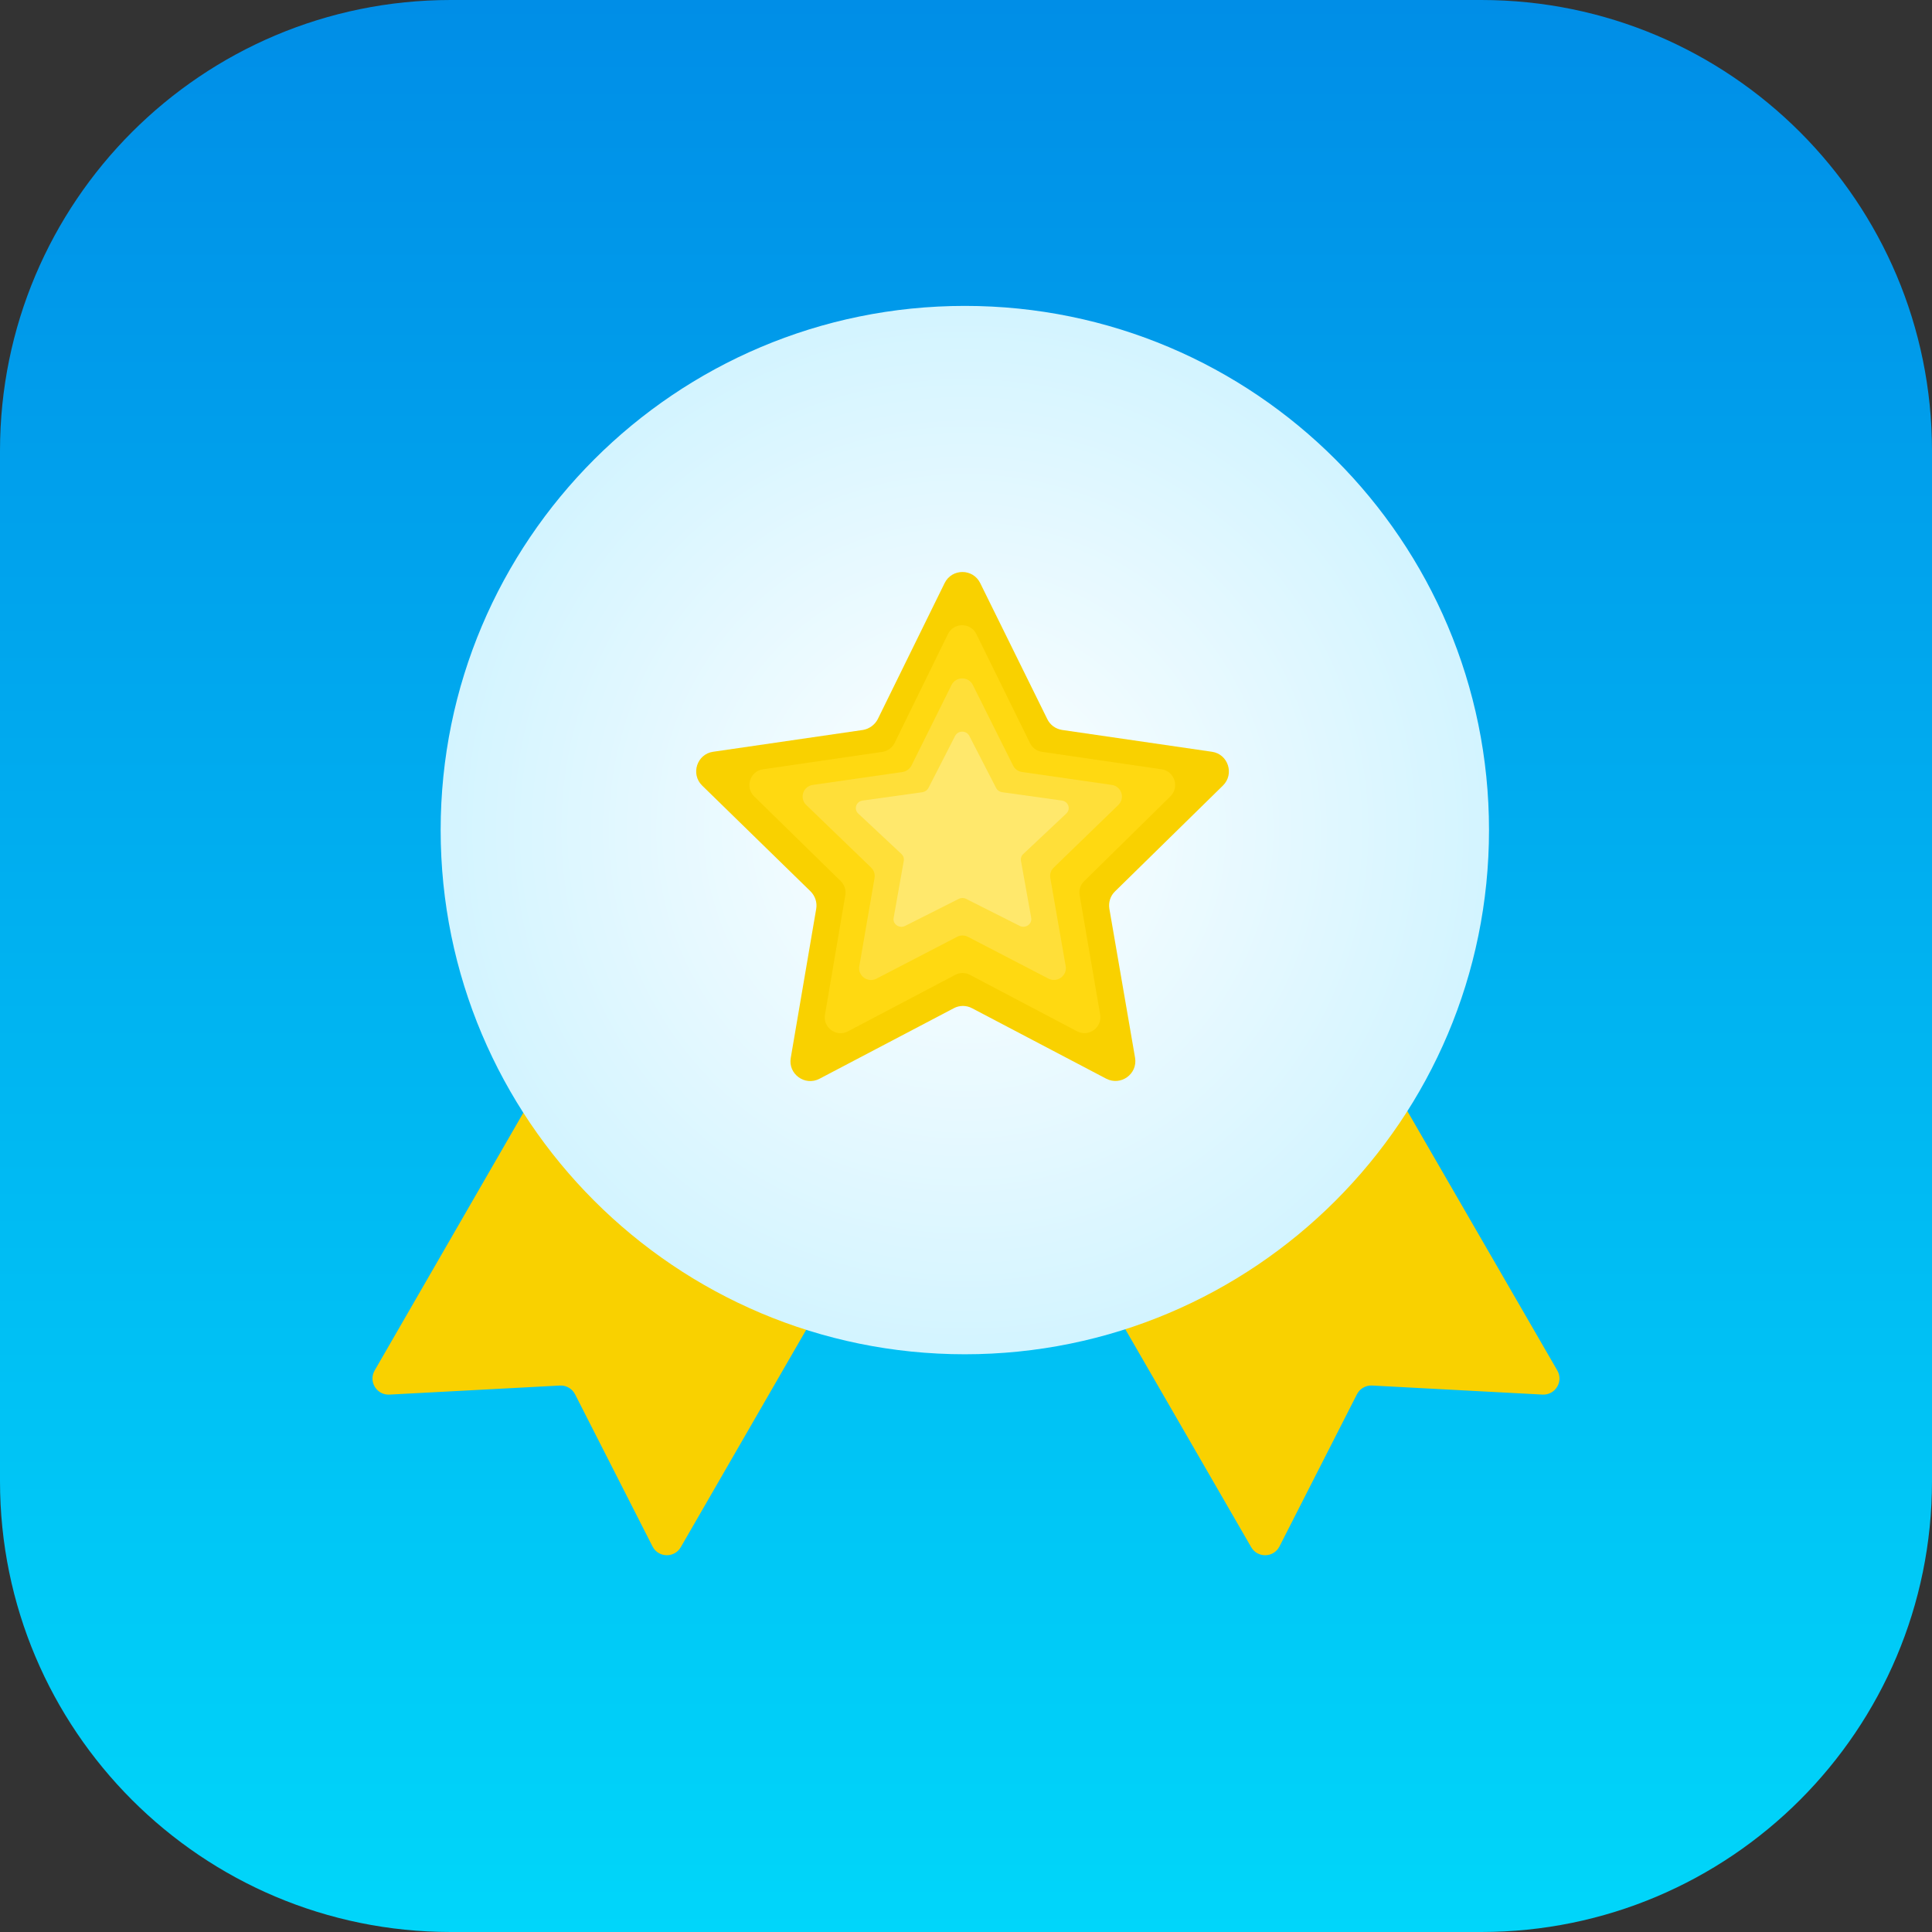 <?xml version="1.0" encoding="UTF-8"?> <svg xmlns="http://www.w3.org/2000/svg" width="120" height="120" viewBox="0 0 120 120" fill="none"><rect x="0" y="0" width="120" height="120" fill="#333333" stroke="none"/> <path d="M92 0H28C12.536 0 0 12.536 0 28V92C0 107.464 12.536 120 28 120H92C107.464 120 120 107.464 120 92V28C120 12.536 107.464 0 92 0Z" fill="url(#paint0_linear)"></path> <path d="M34.486 68.527C34.034 67.961 33.143 68.008 32.781 68.636L23.27 85.122C22.874 85.81 23.397 86.663 24.189 86.621L34.775 86.059C35.17 86.038 35.54 86.251 35.719 86.604L40.528 96.052C40.888 96.759 41.889 96.785 42.285 96.098L51.071 80.868C51.401 80.295 51.094 79.565 50.462 79.374C44.082 77.443 38.545 73.609 34.486 68.527Z" fill="#F9D100"></path> <path d="M87.143 68.544C86.779 67.915 85.886 67.87 85.435 68.439C81.4 73.533 75.865 77.381 69.499 79.337C68.869 79.531 68.565 80.259 68.895 80.83L77.714 96.099C78.111 96.786 79.111 96.76 79.471 96.052L84.281 86.603C84.46 86.251 84.83 86.037 85.225 86.058L95.808 86.62C96.601 86.662 97.124 85.808 96.727 85.121L87.143 68.544Z" fill="#F9D100"></path> <path d="M59.928 84.116C77.909 84.116 92.485 69.539 92.485 51.558C92.485 33.577 77.909 19 59.928 19C41.946 19 27.37 33.577 27.37 51.558C27.37 69.539 41.946 84.116 59.928 84.116Z" fill="url(#paint1_radial)"></path> <path d="M69.463 49.996C69.898 49.576 69.657 48.839 69.057 48.753L63.474 47.95C63.232 47.912 63.029 47.768 62.923 47.548L60.426 42.547C60.155 42.002 59.372 42.002 59.101 42.547L56.614 47.548C56.508 47.759 56.295 47.912 56.063 47.95L50.48 48.753C49.88 48.839 49.638 49.576 50.074 49.996L54.108 53.888C54.282 54.06 54.36 54.299 54.321 54.529L53.373 60.017C53.267 60.61 53.905 61.069 54.447 60.782L59.44 58.191C59.652 58.076 59.914 58.076 60.126 58.191L65.119 60.782C65.661 61.06 66.29 60.61 66.193 60.017L65.235 54.529C65.196 54.29 65.274 54.051 65.448 53.888L69.463 49.996Z" fill="#FFDF39"></path> <path d="M75.959 48.792C76.685 48.082 76.282 46.839 75.281 46.694L65.967 45.338C65.564 45.273 65.225 45.031 65.047 44.66L60.883 36.218C60.431 35.298 59.123 35.298 58.671 36.218L54.523 44.66C54.345 45.015 53.99 45.273 53.603 45.338L44.289 46.694C43.288 46.839 42.885 48.082 43.611 48.792L50.342 55.362C50.633 55.653 50.762 56.056 50.697 56.444L49.115 65.709C48.938 66.71 50.003 67.484 50.907 67L59.236 62.626C59.591 62.432 60.027 62.432 60.382 62.626L68.711 67C69.615 67.468 70.665 66.71 70.503 65.709L68.905 56.444C68.841 56.04 68.97 55.636 69.26 55.362L75.959 48.792Z" fill="#F9D100"></path> <path d="M72.695 49.464C73.275 48.895 72.953 47.899 72.153 47.783L64.709 46.696C64.387 46.644 64.116 46.45 63.974 46.153L60.645 39.386C60.284 38.649 59.239 38.649 58.878 39.386L55.563 46.153C55.421 46.437 55.137 46.644 54.827 46.696L47.384 47.783C46.584 47.899 46.262 48.895 46.842 49.464L52.222 54.73C52.454 54.963 52.557 55.286 52.505 55.596L51.241 63.022C51.099 63.824 51.951 64.445 52.673 64.057L59.33 60.551C59.614 60.396 59.962 60.396 60.246 60.551L66.902 64.057C67.625 64.432 68.463 63.824 68.334 63.022L67.057 55.596C67.005 55.273 67.109 54.95 67.341 54.73L72.695 49.464Z" fill="#FFD911"></path> <path d="M69.463 49.996C69.898 49.576 69.657 48.839 69.057 48.753L63.474 47.95C63.232 47.912 63.029 47.768 62.923 47.548L60.426 42.547C60.155 42.002 59.372 42.002 59.101 42.547L56.614 47.548C56.508 47.759 56.295 47.912 56.063 47.95L50.48 48.753C49.88 48.839 49.638 49.576 50.074 49.996L54.108 53.888C54.282 54.06 54.36 54.299 54.321 54.529L53.373 60.017C53.267 60.61 53.905 61.069 54.447 60.782L59.44 58.191C59.652 58.076 59.914 58.076 60.126 58.191L65.119 60.782C65.661 61.06 66.29 60.61 66.193 60.017L65.235 54.529C65.196 54.29 65.274 54.051 65.448 53.888L69.463 49.996Z" fill="#FFDF39"></path> <path d="M66.231 50.529C66.522 50.257 66.36 49.78 65.96 49.724L62.239 49.205C62.078 49.18 61.942 49.087 61.871 48.945L60.207 45.709C60.026 45.356 59.504 45.356 59.323 45.709L57.666 48.945C57.595 49.081 57.453 49.18 57.298 49.205L53.576 49.724C53.176 49.78 53.015 50.257 53.305 50.529L55.995 53.047C56.111 53.158 56.163 53.313 56.137 53.461L55.505 57.013C55.434 57.397 55.859 57.694 56.221 57.508L59.549 55.831C59.691 55.757 59.865 55.757 60.007 55.831L63.335 57.508C63.697 57.687 64.116 57.397 64.051 57.013L63.413 53.461C63.387 53.307 63.438 53.152 63.555 53.047L66.231 50.529Z" fill="#FFE86C"></path> <defs> <linearGradient id="paint0_linear" x1="60" y1="0" x2="60" y2="120" gradientUnits="userSpaceOnUse"> <stop stop-color="#008EE7"></stop> <stop offset="1" stop-color="#00D6FA"></stop> </linearGradient> <radialGradient id="paint1_radial" cx="0" cy="0" r="1" gradientUnits="userSpaceOnUse" gradientTransform="translate(59.928 51.558) rotate(90) scale(32.558)"> <stop stop-color="white"></stop> <stop offset="1" stop-color="#D3F4FF"></stop> </radialGradient> </defs> </svg> 